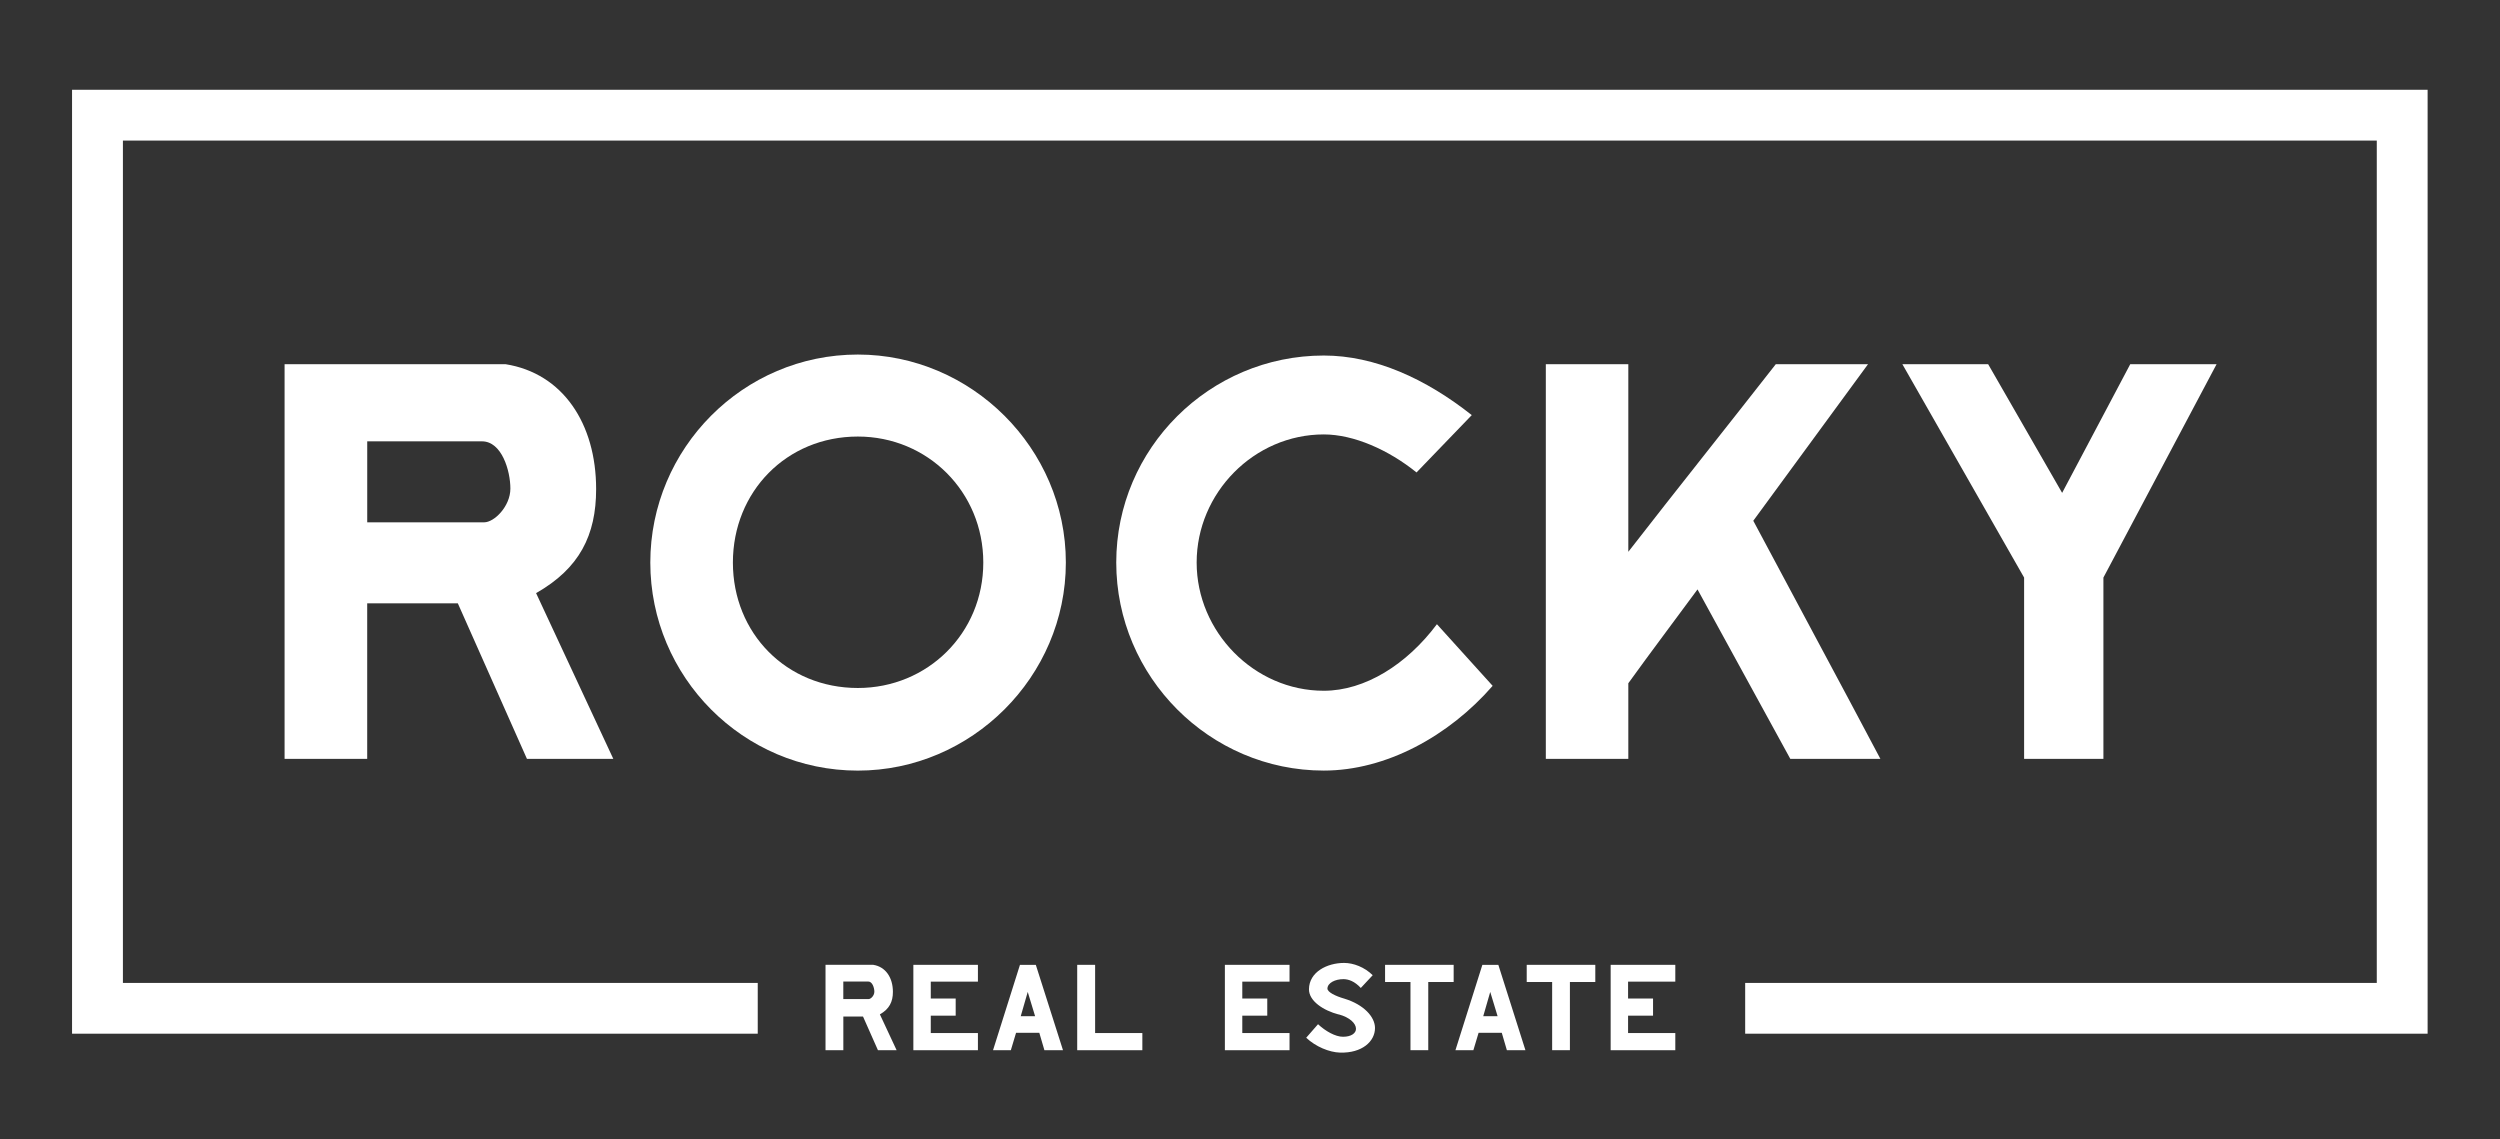 <?xml version="1.0" encoding="UTF-8"?> <svg xmlns="http://www.w3.org/2000/svg" xmlns:xlink="http://www.w3.org/1999/xlink" version="1.1" id="Layer_1" x="0px" y="0px" viewBox="0 0 814 371" style="enable-background:new 0 0 814 371;" xml:space="preserve"><rect x="0" y="0" width="814" height="371" fill="#333333" stroke="none"/> <style type="text/css"> .st0{fill:#FFFFFF;} .st1{fill:#FFFFFF;} .st2{fill:#1D4680;} .st3{fill:none;stroke:#1D4680;stroke-miterlimit:10;} </style> <g> <g> <g> <path class="st0" d="M284.35,314.15c4.04,0.64,6.38,4.2,6.38,8.81c0,3.23-1.17,5.58-4.24,7.32l5.45,11.67h-6.08L281,330.99h-6.41 v10.95h-5.8v-27.8H284.35z M274.59,325.3h8.23c0.74,0,1.87-1.15,1.87-2.39c0-1.23-0.62-3.33-2-3.33h-8.11V325.3z"></path> <path class="st0" d="M318.41,314.15v5.47h-15.35v5.5h8.11v5.58h-8.11v5.66h15.35v5.59h-21.02v-27.8H318.41z"></path> <path class="st0" d="M337.26,314.15l8.85,27.8h-6.05l-1.66-5.67h-7.57c-0.55,1.85-1.13,3.87-1.7,5.67h-5.8l8.77-27.8H337.26z M332.35,330.88h4.68l-2.4-7.91L332.35,330.88z"></path> <path class="st0" d="M356.57,314.15v22.21h15.38v5.59h-21.21v-27.8H356.57z"></path> <path class="st0" d="M419.87,314.15v5.47h-15.38v5.5h8.13v5.58h-8.13v5.66h15.38v5.59h-21.05v-27.8H419.87z"></path> <path class="st0" d="M429.15,333.48c2.43,2.27,5.66,4.09,8.12,4.09c2.8,0,4.24-1.22,4.24-2.58c0-1.74-1.97-3.73-5.67-4.72v0.04 c-4.88-1.28-9.66-4.34-9.64-8.2c0.04-5.63,5.9-8.58,11.45-8.58c3.02,0,6.64,1.36,9.3,4l-3.87,4.15c-2-2.16-3.99-2.87-5.67-2.87 c-2.64,0-5.14,1.19-5.2,3.06c0,1.17,2.59,2.45,5.51,3.29c6.36,1.93,9.98,5.96,9.98,9.56c0,4.34-4.17,8.22-11.4,8.01 c-3.49-0.11-7.91-1.92-11-4.84L429.15,333.48z"></path> <path class="st0" d="M450.98,319.74v-5.59h22.33v5.59h-8.27v22.2h-5.79v-22.2H450.98z"></path> <path class="st0" d="M487.86,314.15l8.82,27.8h-6.04l-1.66-5.67h-7.55c-0.57,1.85-1.15,3.87-1.7,5.67h-5.84l8.77-27.8H487.86z M482.94,330.88h4.68l-2.4-7.91L482.94,330.88z"></path> <path class="st0" d="M497.1,319.74v-5.59h22.33v5.59h-8.27v22.2h-5.78v-22.2H497.1z"></path> <path class="st0" d="M545.48,314.15v5.47h-15.38v5.5h8.13v5.58h-8.13v5.66h15.38v5.59h-21.05v-27.8H545.48z"></path> </g> <path class="st1" d="M194.1,159.24c0-21.28-10.82-37.69-29.5-40.66H92.66v128.5h26.9v-50.63h29.51l22.5,50.63h28.12l-25.14-53.96 C188.69,185.08,194.1,174.26,194.1,159.24z M157.63,170.07h-38.06V143.7h37.36c6.47,0,9.25,9.61,9.25,15.38 C166.18,164.84,160.95,170.07,157.63,170.07z"></path> <path class="st1" d="M279.32,115.44c-37.36,0-67.58,30.56-67.58,67.72c0,37.2,30.21,67.75,67.58,67.75 c36.99,0,67.72-30.55,67.72-67.75C347.05,146,316.31,115.44,279.32,115.44z M279.32,224.01c-23.24,0-40.69-17.81-40.69-40.85 c0-23.04,17.45-41.02,40.69-41.02c22.68,0,40.84,17.98,40.84,41.02C320.16,206.2,302.01,224.01,279.32,224.01z"></path> <path class="st1" d="M431.03,224.91c-22.7,0-41.4-19.21-41.4-41.75c0-22.68,18.7-41.71,41.4-41.71c9.78,0,21.12,5.05,30.19,12.38 l17.99-18.67c-15.01-11.88-31.59-19.4-48.18-19.4c-37.19,0-67.58,30.23-67.58,67.39c0,37.2,30.39,67.75,67.58,67.75 c20.25,0,40.68-11.18,54.98-27.59l-18.15-20.07C458.07,216.33,444.47,224.91,431.03,224.91z"></path> <path class="st1" d="M612.25,247.08c-12.91-24.43-28.29-52.9-41.38-77.52l37.36-50.98H578.2c-15.54,19.89-32.3,40.85-48.02,61.09 v-61.09h-26.86v128.5h26.86v-24.61c7.69-10.67,14.84-20.09,22.53-30.56l30.21,55.17H612.25z"></path> <polygon class="st1" points="684.87,247.08 684.87,188.06 721.72,118.58 693.61,118.58 671.43,160.48 647.34,118.58 619.41,118.58 659.05,188.06 659.05,247.08 "></polygon> <polygon class="st1" points="23.46,29.23 23.46,336.57 246.72,336.57 246.72,320.04 40.02,320.04 40.02,45.77 773.88,45.77 773.88,320.04 568.23,320.04 568.23,336.57 790.43,336.57 790.43,29.23 "></polygon> </g> </g> </svg> 